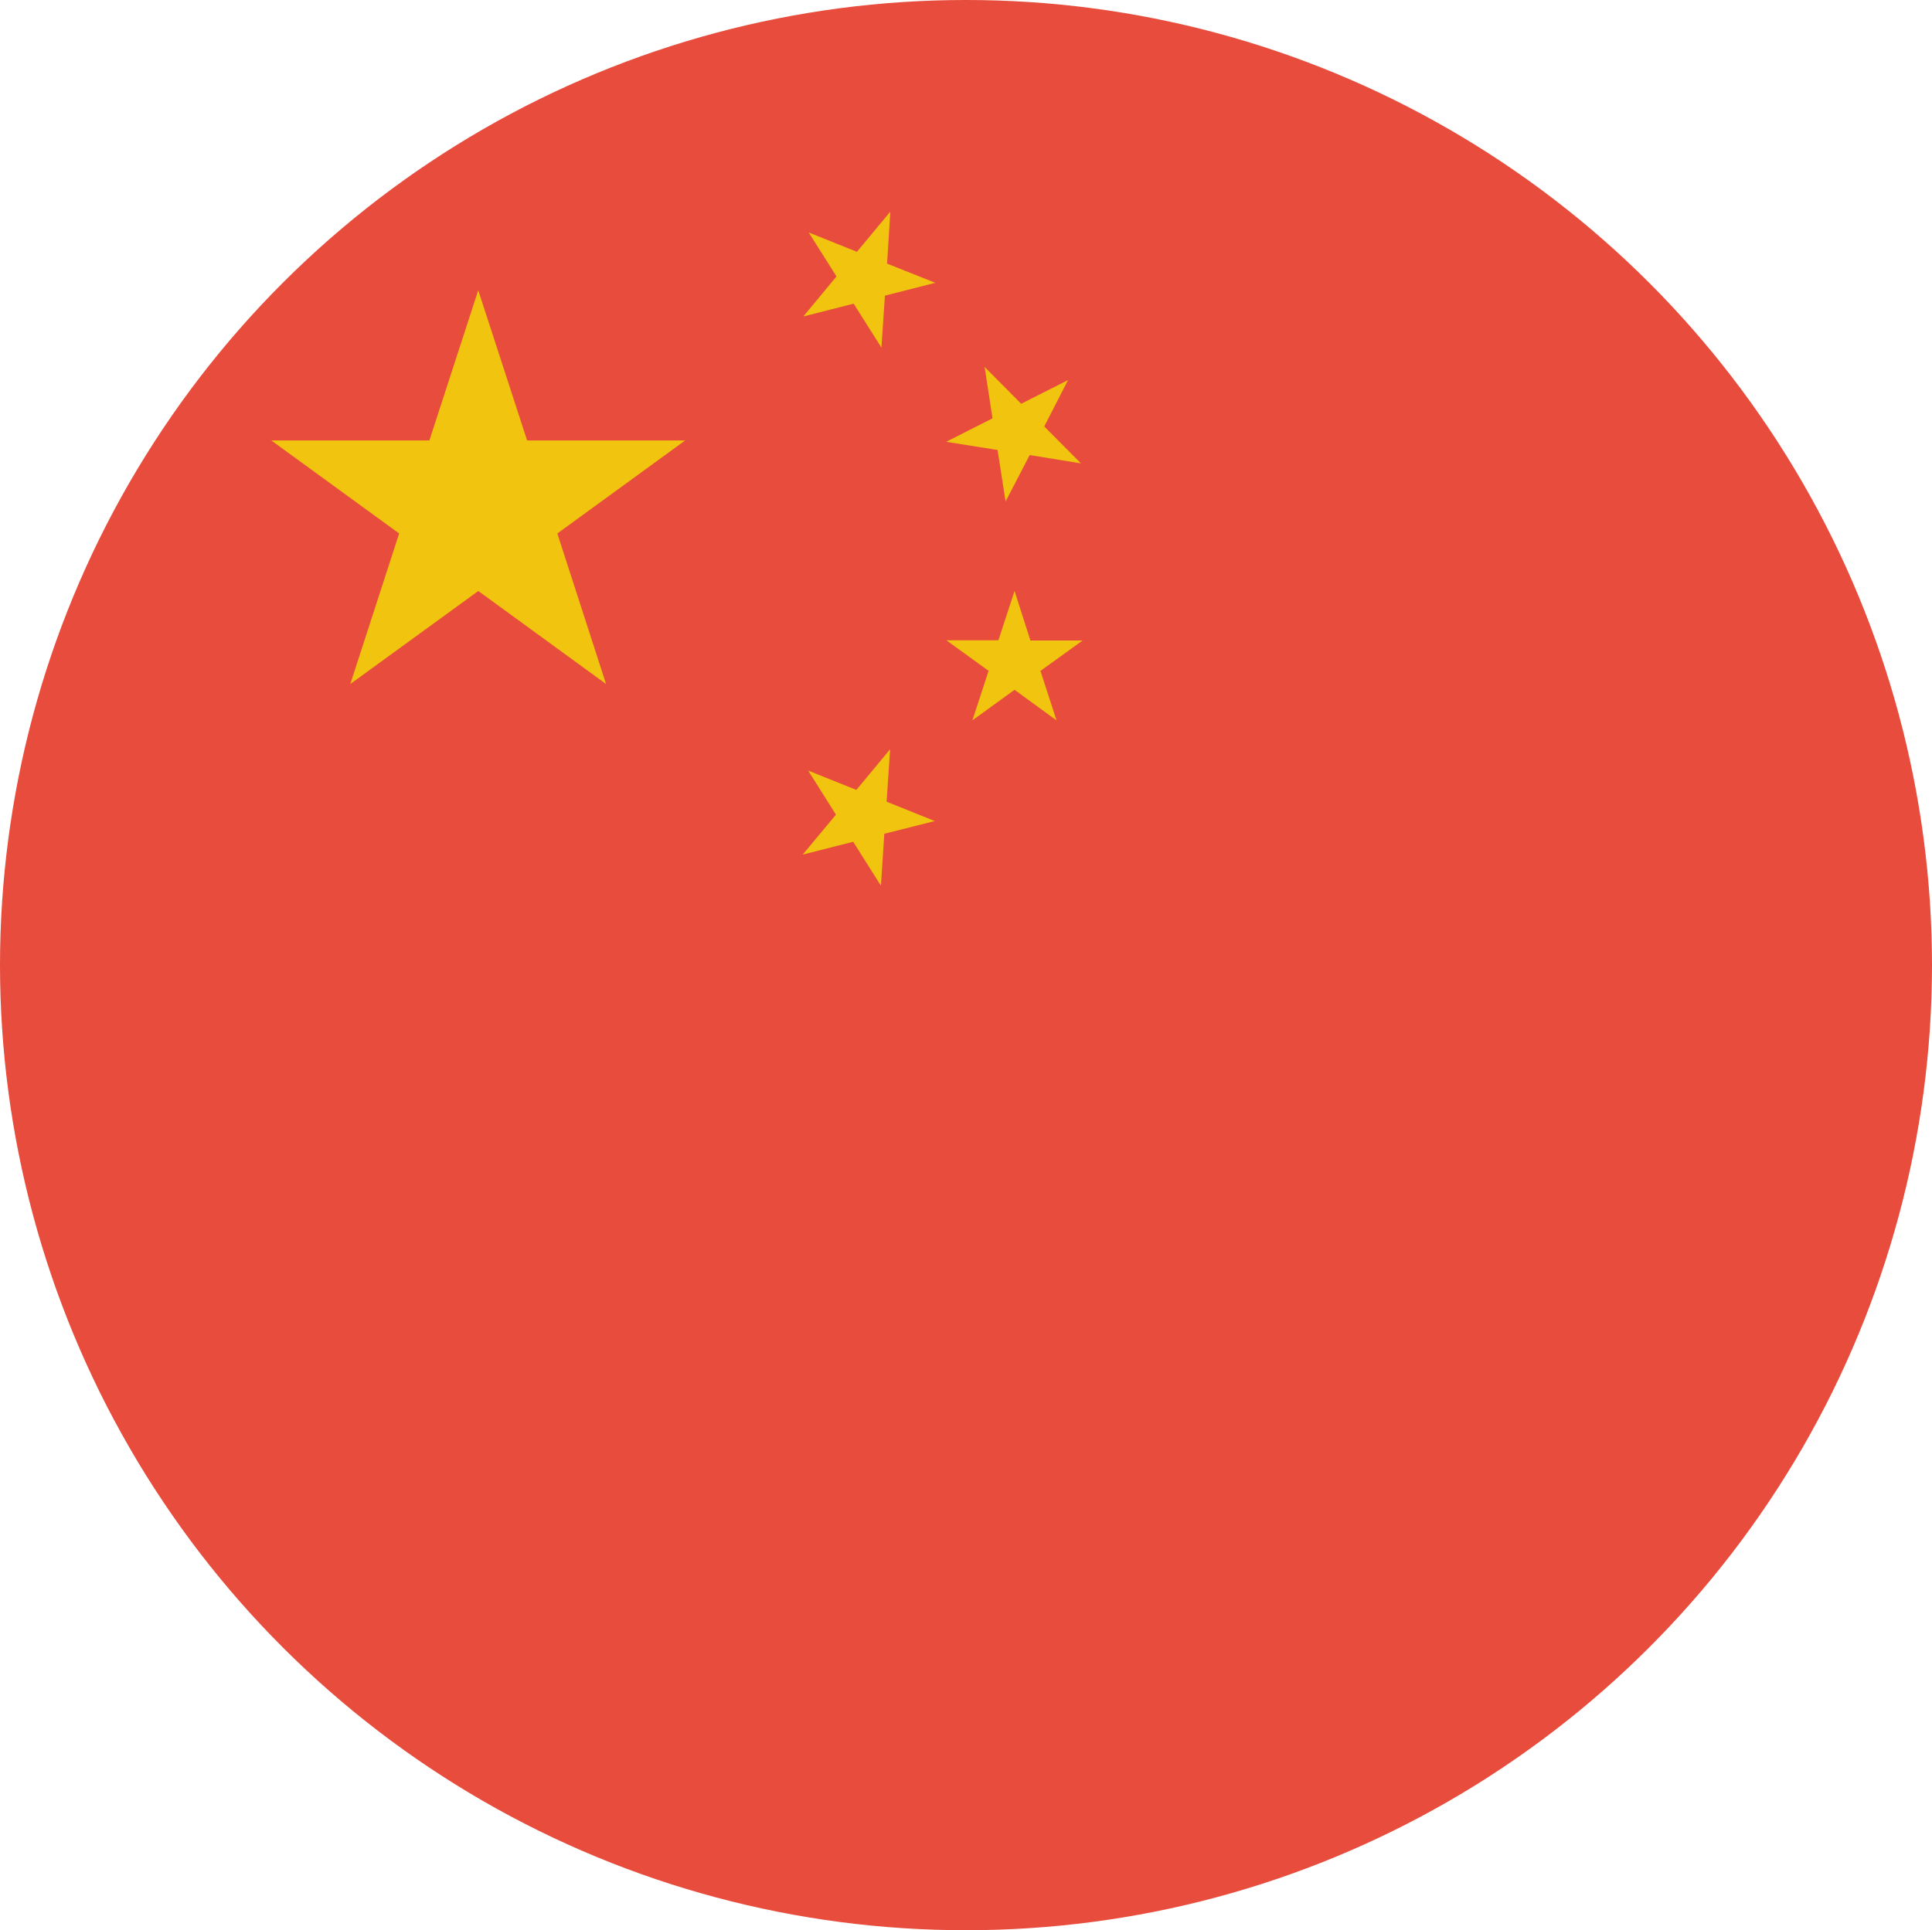 <svg xmlns="http://www.w3.org/2000/svg" width="32.072" height="32.05" viewBox="0 0 32.072 32.05"><defs><clipPath id="a"><path d="M32.072 16.025A16.03 16.03 0 0 1 16.036 32.05 16.03 16.03 0 0 1 0 16.025 16.03 16.03 0 0 1 16.036 0a16.03 16.03 0 0 1 16.036 16.025"/></clipPath></defs><g clip-path="url(#a)"><path fill="#e74c3c" d="M-5.021 32.629h50.1v-33.4h-50.1Z"/></g><path fill="#f1c40f" d="m7.939 4.819.811 2.494h2.625L9.252 8.858l.809 2.5L7.94 9.813l-2.125 1.545.811-2.5-2.123-1.545h2.625Zm6.841-1.305-.054.863.8.319-.836.213-.058.863-.461-.73-.836.213.551-.665-.461-.73.8.321Zm2.949 2.798-.394.769.609.613-.851-.138-.4.771-.133-.855-.853-.136.769-.39-.131-.853.607.611.772-.39m-.882 3.498.263.823h.867l-.7.505.267.822-.697-.508-.7.507.269-.822-.7-.507h.863l.269-.824m-2.067 2.641-.058.863.8.321-.838.211-.056.863-.461-.73-.838.213.552-.663-.461-.732.8.321.553-.667"/></svg>